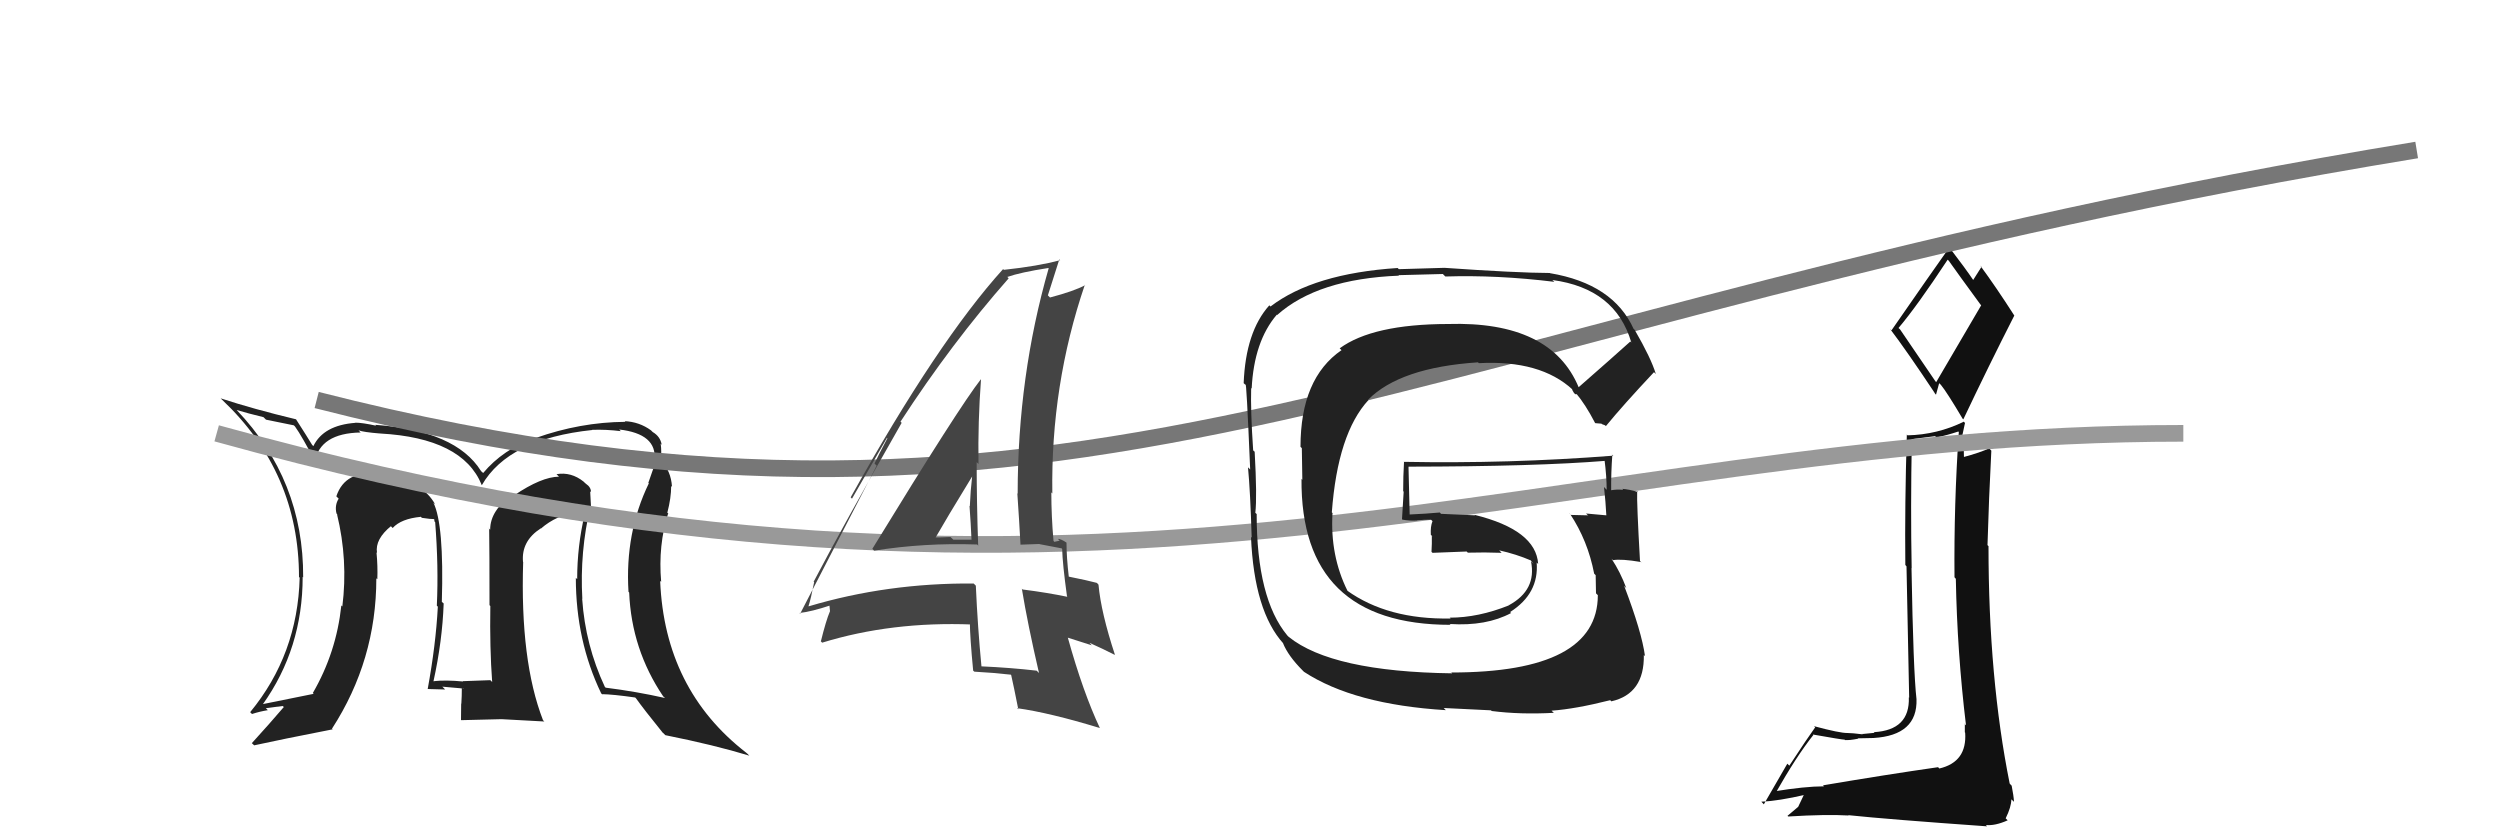 <svg xmlns="http://www.w3.org/2000/svg" width="150" height="50" viewBox="0,0,150,50"><path fill="#111" d="M109.36 47.10L109.40 47.14L109.44 47.18Q108.30 47.18 106.40 47.49L106.51 47.61L106.52 47.61Q107.77 45.40 108.80 44.10L108.81 44.12L108.77 44.07Q110.52 44.38 110.68 44.38L110.76 44.47L110.69 44.40Q110.96 44.43 111.49 44.32L111.57 44.40L111.47 44.30Q112.22 44.28 112.41 44.28L112.48 44.36L112.41 44.28Q115.06 44.12 114.99 41.95L114.83 41.80L114.99 41.95Q114.80 40.32 114.69 34.08L114.71 34.10L114.70 34.09Q114.63 30.52 114.71 26.37L114.69 26.35L116.11 26.17L116.18 26.25Q116.81 26.12 117.50 25.89L117.59 25.98L117.53 25.91Q117.23 30.27 117.27 34.64L117.30 34.67L117.35 34.73Q117.43 39.14 117.96 43.52L117.83 43.39L117.89 43.44Q117.89 43.67 117.89 43.94L117.95 44.00L117.91 43.96Q118.03 45.72 116.36 46.11L116.31 46.06L116.29 46.03Q113.22 46.47 109.38 47.12ZM116.12 22.87L114.00 19.76L113.91 19.68Q115.03 18.36 116.86 15.58L116.83 15.55L116.93 15.65Q117.48 16.43 118.82 18.26L118.87 18.32L116.17 22.93ZM119.20 49.55L119.19 49.54L119.15 49.50Q119.70 49.56 120.46 49.22L120.47 49.23L120.34 49.10Q120.68 48.41 120.68 47.96L120.79 48.06L120.84 48.11Q120.82 47.75 120.70 47.14L120.64 47.08L120.58 47.01Q119.31 40.68 119.31 32.77L119.23 32.69L119.25 32.70Q119.33 29.93 119.48 27.04L119.37 26.92L119.34 26.90Q118.87 27.14 117.72 27.45L117.75 27.47L117.84 27.56Q117.81 27.04 117.85 26.50L117.69 26.35L117.90 25.38L117.83 25.30Q116.24 26.08 114.45 26.12L114.43 26.10L114.41 26.07Q114.28 30.32 114.32 33.90L114.39 33.98L114.55 41.86L114.53 41.84Q114.60 43.81 112.43 43.93L112.39 43.89L112.47 43.97Q112.26 43.99 111.75 44.04L111.67 43.96L111.76 44.06Q111.12 43.98 110.85 43.98L110.97 44.10L110.85 43.98Q110.40 43.99 108.84 43.57L108.78 43.51L108.91 43.64Q108.46 44.26 107.36 45.94L107.24 45.82L105.83 48.26L105.68 48.10Q106.70 48.06 108.34 47.68L108.27 47.61L107.89 48.41L107.25 48.95L107.29 48.99Q109.59 48.85 110.92 48.93L110.85 48.85L110.90 48.91Q113.28 49.16 119.22 49.58ZM116.00 23.51L116.16 23.68L116.35 22.99L116.46 23.10Q116.80 23.51 117.75 25.11L117.76 25.13L117.80 25.16Q119.29 22.01 120.86 18.93L120.76 18.83L120.85 18.92Q119.76 17.22 118.81 15.93L118.91 16.03L118.89 16.01Q118.73 16.27 118.39 16.80L118.34 16.76L118.42 16.84Q117.93 16.11 116.94 14.82L116.87 14.75L116.96 14.85Q115.81 16.47 113.49 19.82L113.50 19.83L113.40 19.73Q114.39 21.03 116.11 23.62Z"/><path fill="#222" d="M35.44 30.38L35.35 30.29L35.46 30.40Q35.44 29.89 35.41 29.47L35.48 29.55L35.46 29.53Q35.46 29.23 35.16 29.03L35.09 28.97L35.02 28.90Q34.27 28.30 33.39 28.45L33.46 28.52L33.54 28.60Q32.49 28.61 30.85 29.72L30.76 29.63L30.79 29.66Q29.41 30.60 29.41 31.78L29.28 31.65L29.35 31.71Q29.37 33.00 29.37 36.31L29.27 36.21L29.42 36.36Q29.38 38.90 29.53 40.92L29.44 40.83L29.42 40.81Q27.77 40.87 27.77 40.87L27.84 40.95L27.79 40.89Q26.74 40.79 26.02 40.87L26.11 40.96L26.01 40.87Q26.54 38.46 26.62 36.22L26.65 36.24L26.51 36.11Q26.65 31.45 26.00 30.15L26.06 30.22L26.11 30.26Q25.72 29.58 25.15 29.27L25.18 29.30L25.16 29.27Q24.33 28.56 22.76 28.44L22.80 28.48L22.76 28.44Q20.71 28.18 20.18 29.78L20.33 29.93L20.32 29.92Q20.07 30.32 20.19 30.81L20.32 30.95L20.22 30.85Q20.89 33.61 20.54 36.39L20.51 36.35L20.48 36.33Q20.18 39.15 18.77 41.58L18.74 41.55L18.82 41.63Q17.84 41.83 15.75 42.25L15.65 42.15L15.76 42.27Q18.16 38.91 18.16 34.61L18.15 34.60L18.19 34.64Q18.22 28.81 14.19 24.59L14.17 24.57L14.20 24.60Q14.86 24.80 15.81 25.03L15.96 25.18L17.63 25.52L17.70 25.59Q18.10 26.14 18.98 27.82L19.02 27.85L18.88 27.72Q19.20 25.99 21.64 25.95L21.49 25.80L21.51 25.82Q21.81 25.93 22.80 26.01L22.79 25.99L22.81 26.01Q27.75 26.28 28.90 29.09L28.87 29.07L28.91 29.11Q30.51 26.33 35.54 25.80L35.52 25.78L35.53 25.79Q36.37 25.76 37.25 25.87L37.21 25.83L37.15 25.77Q39.43 26.03 39.27 27.59L39.36 27.68L39.36 27.68Q39.16 28.21 38.90 28.97L38.96 29.04L38.93 29.00Q37.49 31.97 37.71 35.51L37.71 35.51L37.75 35.55Q37.89 38.96 39.79 41.78L39.87 41.85L39.90 41.88Q38.17 41.49 36.34 41.26L36.37 41.29L36.29 41.21Q35.12 38.71 34.93 35.93L34.94 35.93L34.94 35.93Q34.78 33.11 35.43 30.37ZM36.17 41.70L36.12 41.64L36.13 41.65Q36.78 41.66 38.11 41.85L38.10 41.84L38.16 41.90Q38.63 42.56 39.77 43.97L39.79 43.98L39.92 44.11Q42.86 44.70 44.96 45.34L44.84 45.22L44.77 45.16Q39.88 41.37 39.61 34.86L39.64 34.88L39.67 34.91Q39.48 32.71 40.09 30.80L40.19 30.91L40.04 30.76Q40.27 29.88 40.27 29.16L40.37 29.26L40.32 29.21Q40.26 28.23 39.65 27.66L39.81 27.82L39.78 27.75L39.64 27.62Q39.71 27.12 39.64 26.62L39.72 26.71L39.70 26.68Q39.62 26.19 39.16 25.92L39.10 25.86L39.06 25.82Q38.36 25.31 37.48 25.27L37.61 25.39L37.52 25.31Q34.81 25.33 32.14 26.28L32.16 26.30L32.11 26.26Q30.17 26.97 28.99 28.38L28.90 28.30L28.86 28.26Q27.35 25.84 22.52 25.49L22.58 25.56L22.56 25.54Q21.74 25.36 21.32 25.36L21.39 25.43L21.33 25.37Q19.41 25.51 18.80 26.77L18.71 26.67L18.72 26.68Q18.43 26.20 17.75 25.14L17.79 25.18L17.77 25.16Q15.22 24.55 13.24 23.90L13.24 23.90L13.32 23.98Q17.94 28.34 17.94 34.63L17.93 34.61L17.98 34.66Q17.86 39.27 15.01 42.73L15.16 42.88L15.12 42.84Q15.58 42.69 16.07 42.61L15.95 42.49L16.96 42.36L17.03 42.42Q16.22 43.37 15.11 44.59L15.25 44.72L15.25 44.72Q16.84 44.37 19.96 43.76L19.97 43.77L19.92 43.72Q22.58 39.61 22.58 34.70L22.64 34.75L22.64 34.76Q22.67 33.98 22.59 33.14L22.47 33.03L22.62 33.17Q22.49 32.35 23.48 31.55L23.39 31.46L23.43 31.55L23.56 31.68Q24.07 31.12 25.25 31.01L25.21 30.96L25.31 31.07Q25.82 31.15 26.12 31.15L26.04 31.07L26.07 31.29L26.11 31.33Q26.32 33.98 26.21 36.34L26.25 36.38L26.27 36.40Q26.15 38.68 25.66 41.35L25.56 41.25L25.65 41.34Q26.71 41.37 26.71 41.37L26.60 41.26L26.54 41.20Q28.12 41.33 27.77 41.33L27.76 41.32L27.71 41.26Q27.71 41.77 27.68 42.23L27.67 42.21L27.67 42.22Q27.66 42.70 27.66 43.20L27.67 43.21L30.09 43.15L30.09 43.15Q31.41 43.22 32.67 43.29L32.65 43.28L32.58 43.21Q31.20 39.65 31.39 33.72L31.23 33.56L31.38 33.71Q31.27 32.46 32.45 31.70L32.48 31.72L32.46 31.71Q33.38 30.91 34.64 30.72L34.70 30.78L35.06 30.84L35.08 30.86Q34.63 32.77 34.63 34.75L34.59 34.71L34.55 34.67Q34.55 38.44 36.07 41.60ZM30.56 30.07L30.75 30.04L30.68 30.30L30.62 30.13Z"/><path d="M13 26 C67 41,93 26,131 26" stroke="#999" fill="none"/><path d="M19 24 C66 36,84 19,145 9" stroke="#777" fill="none"/><path fill="#444" d="M52.44 33.03L52.27 32.86L52.45 33.04Q55.43 32.56 58.63 32.67L58.72 32.77L58.69 32.73Q58.60 30.13 58.60 27.73L58.58 27.71L58.71 27.84Q58.67 25.32 58.86 22.77L58.80 22.71L58.85 22.76Q57.56 24.40 52.34 32.93ZM62.20 40.24L62.17 40.21L62.20 40.24Q60.65 40.06 58.86 39.98L58.70 39.83L58.89 40.01Q58.66 37.62 58.55 35.14L58.49 35.08L58.42 35.01Q53.24 34.97 48.52 36.38L48.40 36.26L48.51 36.37Q48.66 35.91 48.85 34.92L48.76 34.83L48.82 34.90Q50.52 31.65 54.10 25.37L54.09 25.36L54.03 25.30Q57.09 20.59 60.52 16.70L60.38 16.56L60.43 16.62Q61.22 16.34 62.90 16.08L62.93 16.11L62.92 16.10Q61.06 22.57 61.06 29.62L61.03 29.59L61.04 29.60Q61.15 31.20 61.23 32.68L61.22 32.68L62.36 32.64L62.38 32.65Q63.08 32.79 63.69 32.90L63.69 32.89L63.73 32.94Q63.75 33.83 64.02 35.78L64.08 35.84L64.05 35.81Q62.85 35.56 61.37 35.37L61.39 35.40L61.31 35.32Q61.66 37.45 62.34 40.38ZM63.85 32.41L63.86 32.42L64.01 32.57Q63.66 32.33 63.47 32.33L63.58 32.44L63.26 32.51L63.21 32.45Q63.08 30.96 63.08 29.55L63.03 29.49L63.14 29.61Q63.04 23.11 65.09 17.09L65.07 17.07L65.11 17.11Q64.44 17.47 63.00 17.85L62.82 17.67L62.87 17.73Q63.11 16.97 63.56 15.56L63.67 15.67L63.61 15.61Q62.29 15.97 60.23 16.19L60.18 16.14L60.19 16.14Q56.26 20.48 51.04 29.84L51.12 29.92L53.22 26.27L53.24 26.30Q52.74 27.24 52.47 27.81L52.60 27.94L48.01 36.82L47.97 36.78Q48.69 36.70 49.83 36.32L49.76 36.25L49.80 36.67L49.80 36.67Q49.56 37.23 49.25 38.49L49.24 38.47L49.33 38.56Q53.49 37.28 58.33 37.47L58.27 37.41L58.19 37.33Q58.20 38.26 58.39 40.24L58.36 40.21L58.46 40.30Q59.58 40.36 60.65 40.48L60.62 40.45L60.67 40.50Q60.83 41.20 61.10 42.57L61.10 42.56L61.02 42.49Q62.97 42.76 65.98 43.68L65.99 43.68L66.00 43.70Q64.98 41.53 64.07 38.26L64.07 38.26L65.51 38.72L65.37 38.57Q66.20 38.94 66.88 39.29L66.86 39.26L66.90 39.30Q66.06 36.75 65.91 35.08L65.85 35.01L65.80 34.97Q65.24 34.82 64.09 34.59L64.18 34.69L64.13 34.63Q63.99 33.42 63.99 32.55ZM55.92 32.32L56.03 32.43L56.03 32.43Q56.78 31.12 58.34 28.57L58.27 28.51L58.33 28.57Q58.23 29.42 58.19 30.37L58.28 30.45L58.17 30.35Q58.25 31.42 58.29 32.37L58.30 32.38L58.30 32.38Q57.77 32.38 57.20 32.38L57.04 32.23L57.03 32.22Q56.46 32.25 55.85 32.25Z"/><path fill="#222" d="M94.78 23.31L94.80 23.33L94.73 23.26Q93.08 19.25 86.87 19.44L86.81 19.37L86.87 19.44Q82.36 19.45 80.38 20.90L80.42 20.94L80.49 21.01Q78.03 22.70 78.03 26.81L78.11 26.89L78.14 28.79L78.09 28.73Q78.02 37.49 87.04 37.49L86.97 37.43L86.99 37.44Q89.18 37.58 90.67 36.78L90.60 36.72L90.61 36.72Q92.35 35.61 92.20 33.75L92.38 33.93L92.29 33.84Q92.16 31.80 88.47 30.89L88.50 30.92L86.46 30.83L86.39 30.75Q85.51 30.83 84.56 30.87L84.50 30.80L84.58 30.89Q84.55 29.91 84.51 28.00L84.55 28.04L84.50 28.00Q92.16 27.99 96.34 27.65L96.29 27.60L96.27 27.58Q96.40 28.59 96.40 29.39L96.26 29.24L96.24 29.22Q96.34 30.12 96.38 30.92L96.29 30.83L96.38 30.92Q95.16 30.81 95.16 30.81L95.32 30.96L95.27 30.92Q93.87 30.89 94.25 30.89L94.13 30.77L94.20 30.83Q95.27 32.44 95.65 34.42L95.61 34.38L95.74 34.51Q95.76 35.14 95.76 35.60L95.86 35.70L95.87 35.71Q95.87 40.35 87.07 40.35L86.95 40.23L87.13 40.40Q79.91 40.30 77.32 38.21L77.28 38.17L77.24 38.13Q75.40 35.91 75.40 30.85L75.41 30.85L75.32 30.77Q75.43 29.81 75.28 27.10L75.25 27.08L75.19 27.02Q75.03 24.65 75.07 23.28L75.12 23.33L75.10 23.32Q75.24 20.48 76.61 18.88L76.59 18.87L76.63 18.90Q79.06 16.73 83.94 16.54L83.91 16.51L86.57 16.44L86.72 16.59Q89.83 16.49 93.26 16.91L93.22 16.87L93.14 16.80Q96.93 17.31 97.88 20.55L97.94 20.61L97.82 20.49Q96.80 21.41 94.71 23.24ZM96.12 25.45L96.31 25.52L96.35 25.57Q97.38 24.31 99.24 22.33L99.34 22.43L99.35 22.44Q99.07 21.50 98.08 19.79L97.95 19.67L98.02 19.74Q96.80 17.03 93.00 16.39L93.03 16.42L92.99 16.38Q90.97 16.37 86.67 16.07L86.66 16.07L83.93 16.15L83.86 16.08Q78.82 16.41 76.23 18.39L76.17 18.33L76.16 18.32Q74.74 19.90 74.62 22.99L74.63 23.00L74.73 23.09Q74.78 22.69 75.01 28.17L75.03 28.19L74.88 28.04Q75.02 29.51 75.10 32.25L75.14 32.29L75.06 32.22Q75.25 36.68 77.01 38.62L77.02 38.63L76.98 38.59Q77.29 39.36 78.17 40.24L78.28 40.35L78.24 40.31Q81.23 42.27 86.75 42.61L86.62 42.48L89.46 42.62L89.50 42.66Q91.21 42.88 93.23 42.77L93.10 42.65L93.10 42.64Q94.52 42.54 96.62 42.01L96.62 42.02L96.68 42.08Q98.67 41.63 98.63 39.30L98.59 39.26L98.70 39.37Q98.51 37.93 97.45 35.15L97.48 35.18L97.58 35.29Q97.22 34.32 96.69 33.52L96.70 33.53L96.78 33.61Q97.27 33.52 98.45 33.72L98.51 33.77L98.40 33.66Q98.20 30.15 98.23 29.47L98.29 29.52L98.28 29.52Q97.75 29.36 97.33 29.33L97.36 29.35L97.39 29.39Q97.01 29.35 96.63 29.42L96.64 29.44L96.67 29.46Q96.66 28.35 96.74 27.28L96.64 27.19L96.80 27.34Q90.51 27.83 84.22 27.71L84.27 27.76L84.24 27.73Q84.19 28.56 84.19 29.47L84.22 29.50L84.12 31.15L84.15 31.18Q84.61 31.26 85.03 31.23L85.02 31.21L85.03 31.22Q85.40 31.18 85.86 31.18L85.87 31.19L85.95 31.27Q85.82 31.59 85.85 32.09L86.00 32.23L85.91 32.15Q85.92 32.61 85.89 33.11L85.89 33.11L85.95 33.17Q86.98 33.13 88.01 33.09L88.01 33.10L88.07 33.16Q89.07 33.13 90.10 33.17L90.12 33.19L89.95 33.02Q90.98 33.25 91.86 33.63L91.85 33.63L92.02 33.83L91.86 33.68Q92.21 35.40 90.54 36.31L90.49 36.26L90.54 36.32Q88.70 37.06 86.98 37.06L87.06 37.13L87.03 37.11Q83.26 37.18 80.82 35.43L80.87 35.47L80.85 35.45Q79.80 33.34 79.95 30.79L80.02 30.86L79.91 30.74Q80.26 26.00 82.11 24.00L82.18 24.07L82.09 23.98Q84.00 22.05 88.68 21.74L88.61 21.67L88.73 21.79Q92.42 21.59 94.36 23.38L94.32 23.34L94.32 23.34Q94.32 23.39 94.44 23.58L94.51 23.65L94.62 23.65L94.55 23.58Q95.13 24.27 95.70 25.37L95.72 25.39L96.09 25.42Z"/></svg>